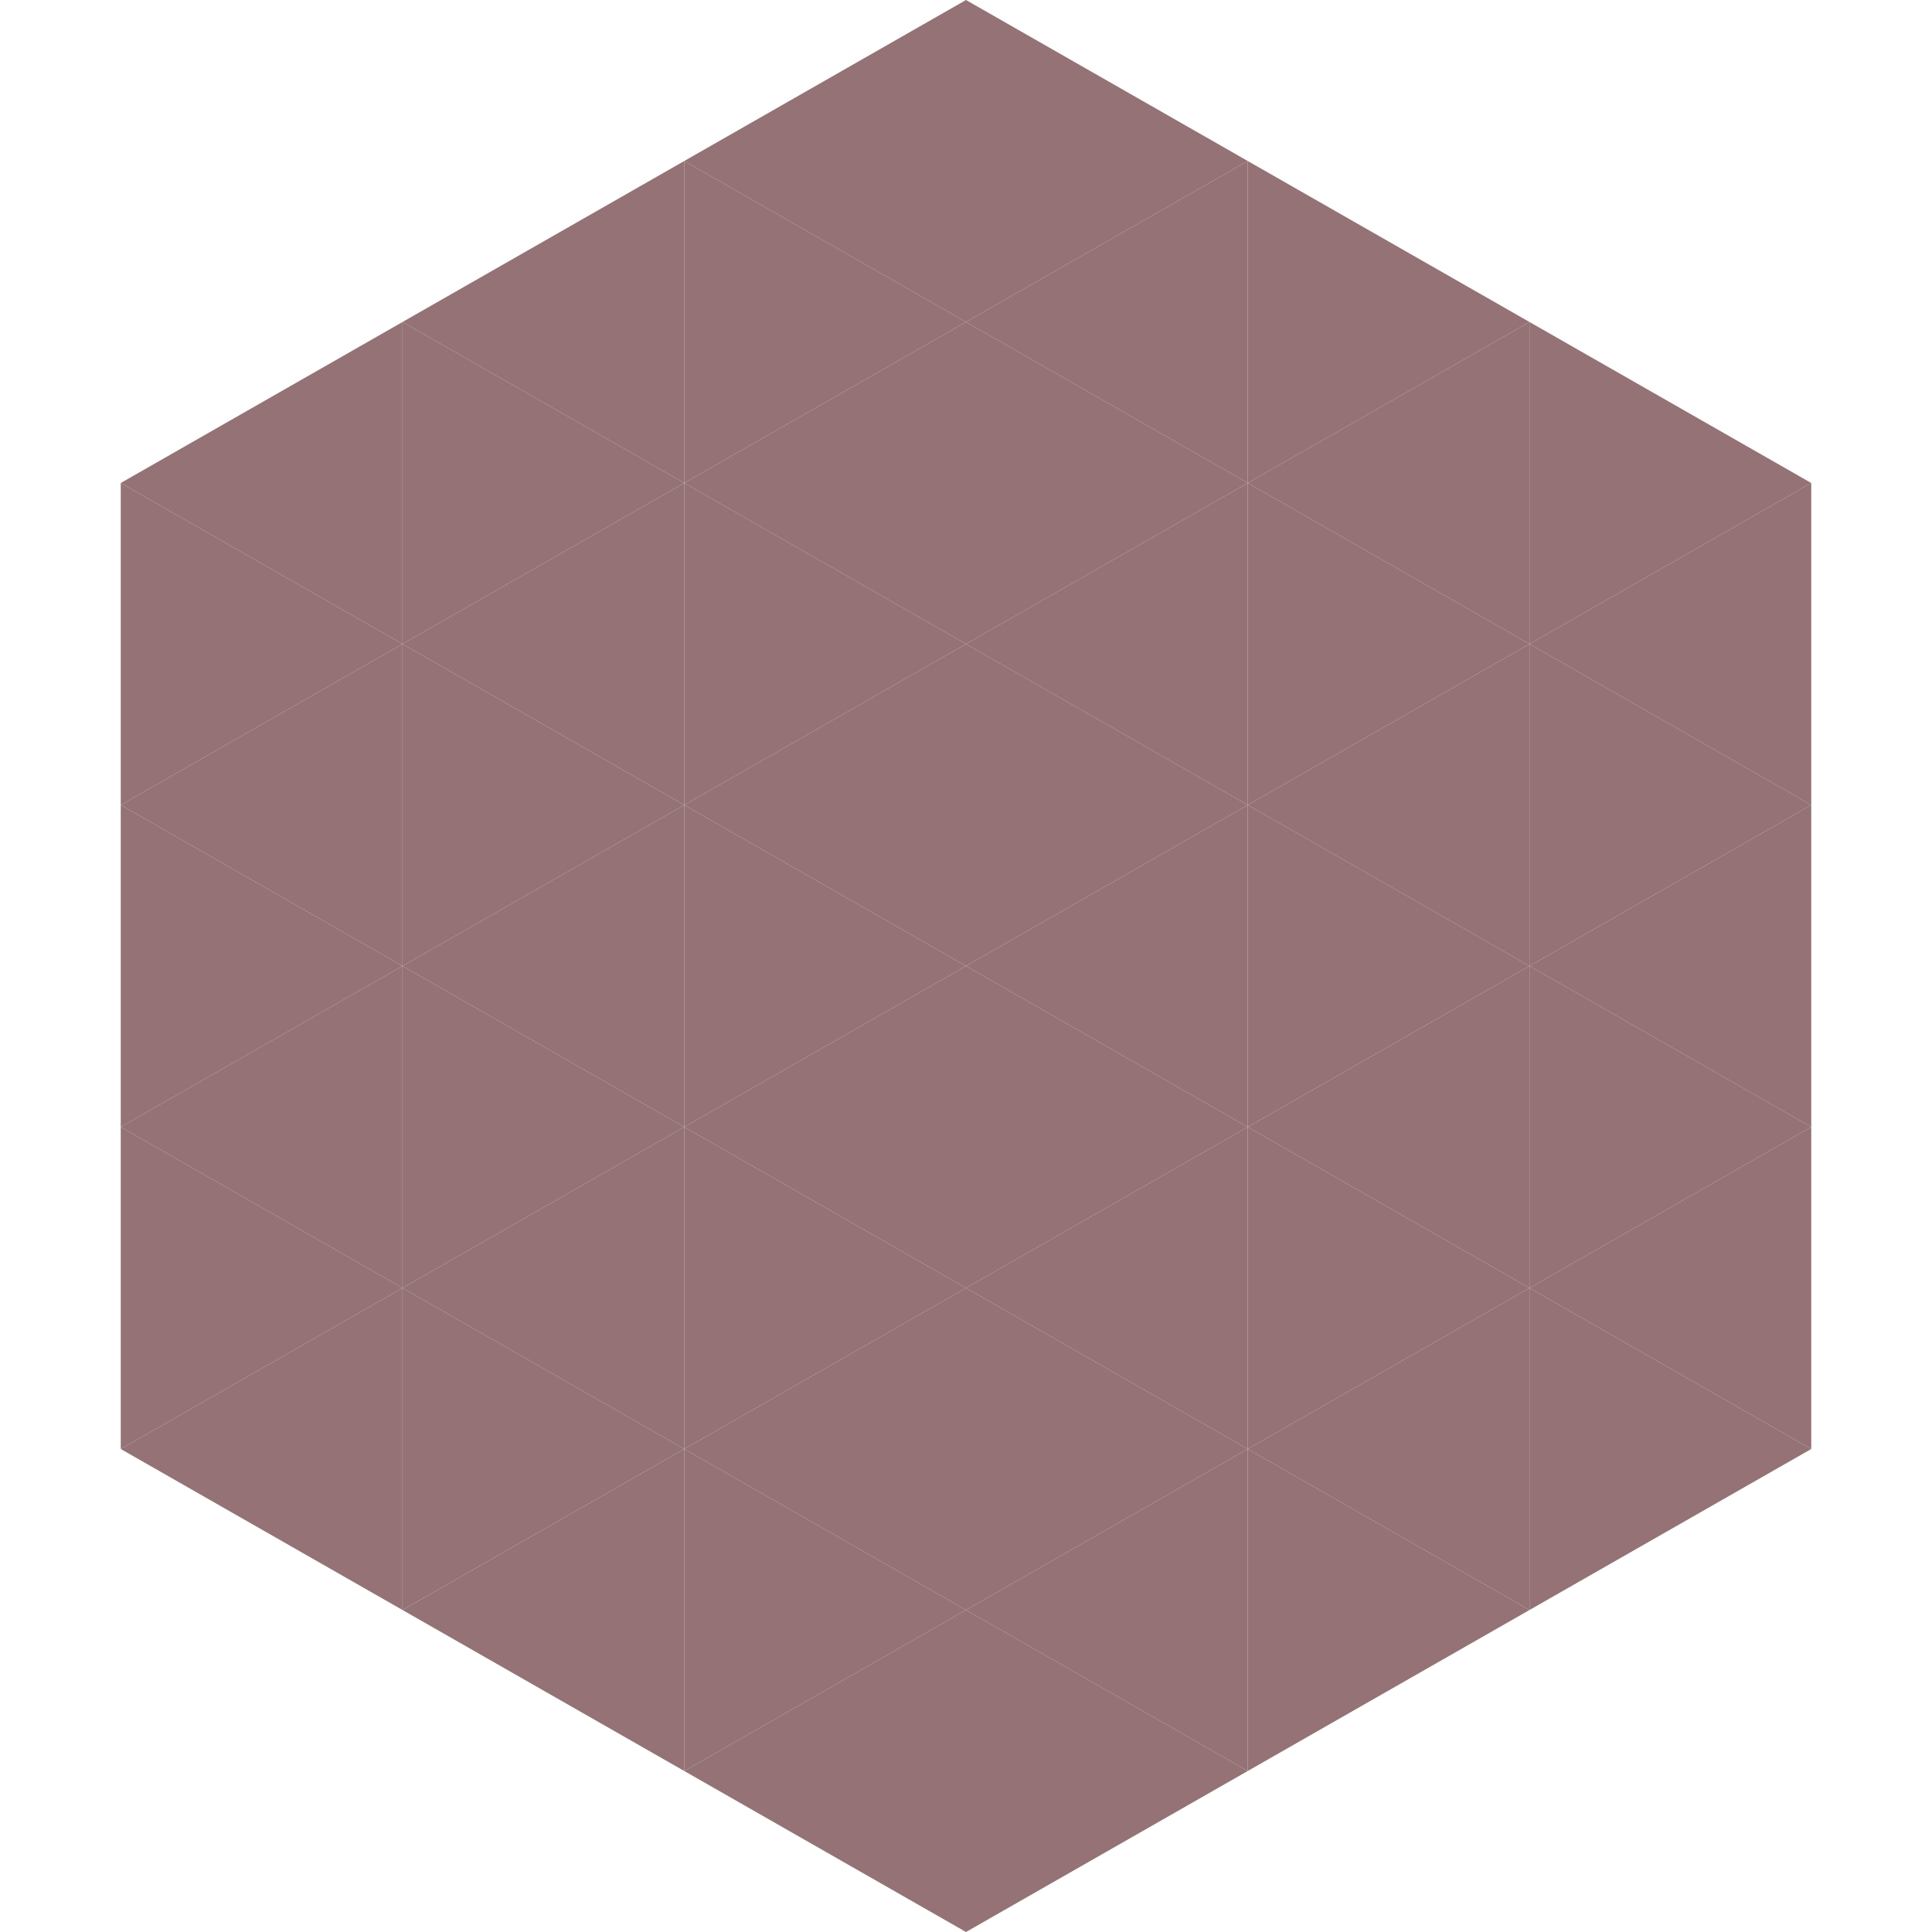 <?xml version="1.0"?>
<!-- Generated by SVGo -->
<svg width="240" height="240"
     xmlns="http://www.w3.org/2000/svg"
     xmlns:xlink="http://www.w3.org/1999/xlink">
<polygon points="50,40 15,60 50,80" style="fill:rgb(148,114,117)" />
<polygon points="190,40 225,60 190,80" style="fill:rgb(148,114,117)" />
<polygon points="15,60 50,80 15,100" style="fill:rgb(148,114,117)" />
<polygon points="225,60 190,80 225,100" style="fill:rgb(148,114,117)" />
<polygon points="50,80 15,100 50,120" style="fill:rgb(148,114,117)" />
<polygon points="190,80 225,100 190,120" style="fill:rgb(148,114,117)" />
<polygon points="15,100 50,120 15,140" style="fill:rgb(148,114,117)" />
<polygon points="225,100 190,120 225,140" style="fill:rgb(148,114,117)" />
<polygon points="50,120 15,140 50,160" style="fill:rgb(148,114,117)" />
<polygon points="190,120 225,140 190,160" style="fill:rgb(148,114,117)" />
<polygon points="15,140 50,160 15,180" style="fill:rgb(148,114,117)" />
<polygon points="225,140 190,160 225,180" style="fill:rgb(148,114,117)" />
<polygon points="50,160 15,180 50,200" style="fill:rgb(148,114,117)" />
<polygon points="190,160 225,180 190,200" style="fill:rgb(148,114,117)" />
<polygon points="15,180 50,200 15,220" style="fill:rgb(255,255,255); fill-opacity:0" />
<polygon points="225,180 190,200 225,220" style="fill:rgb(255,255,255); fill-opacity:0" />
<polygon points="50,0 85,20 50,40" style="fill:rgb(255,255,255); fill-opacity:0" />
<polygon points="190,0 155,20 190,40" style="fill:rgb(255,255,255); fill-opacity:0" />
<polygon points="85,20 50,40 85,60" style="fill:rgb(148,114,117)" />
<polygon points="155,20 190,40 155,60" style="fill:rgb(148,114,117)" />
<polygon points="50,40 85,60 50,80" style="fill:rgb(148,114,117)" />
<polygon points="190,40 155,60 190,80" style="fill:rgb(148,114,117)" />
<polygon points="85,60 50,80 85,100" style="fill:rgb(148,114,117)" />
<polygon points="155,60 190,80 155,100" style="fill:rgb(148,114,117)" />
<polygon points="50,80 85,100 50,120" style="fill:rgb(148,114,117)" />
<polygon points="190,80 155,100 190,120" style="fill:rgb(148,114,117)" />
<polygon points="85,100 50,120 85,140" style="fill:rgb(148,114,117)" />
<polygon points="155,100 190,120 155,140" style="fill:rgb(148,114,117)" />
<polygon points="50,120 85,140 50,160" style="fill:rgb(148,114,117)" />
<polygon points="190,120 155,140 190,160" style="fill:rgb(148,114,117)" />
<polygon points="85,140 50,160 85,180" style="fill:rgb(148,114,117)" />
<polygon points="155,140 190,160 155,180" style="fill:rgb(148,114,117)" />
<polygon points="50,160 85,180 50,200" style="fill:rgb(148,114,117)" />
<polygon points="190,160 155,180 190,200" style="fill:rgb(148,114,117)" />
<polygon points="85,180 50,200 85,220" style="fill:rgb(148,114,117)" />
<polygon points="155,180 190,200 155,220" style="fill:rgb(148,114,117)" />
<polygon points="120,0 85,20 120,40" style="fill:rgb(148,114,117)" />
<polygon points="120,0 155,20 120,40" style="fill:rgb(148,114,117)" />
<polygon points="85,20 120,40 85,60" style="fill:rgb(148,114,117)" />
<polygon points="155,20 120,40 155,60" style="fill:rgb(148,114,117)" />
<polygon points="120,40 85,60 120,80" style="fill:rgb(148,114,117)" />
<polygon points="120,40 155,60 120,80" style="fill:rgb(148,114,117)" />
<polygon points="85,60 120,80 85,100" style="fill:rgb(148,114,117)" />
<polygon points="155,60 120,80 155,100" style="fill:rgb(148,114,117)" />
<polygon points="120,80 85,100 120,120" style="fill:rgb(148,114,117)" />
<polygon points="120,80 155,100 120,120" style="fill:rgb(148,114,117)" />
<polygon points="85,100 120,120 85,140" style="fill:rgb(148,114,117)" />
<polygon points="155,100 120,120 155,140" style="fill:rgb(148,114,117)" />
<polygon points="120,120 85,140 120,160" style="fill:rgb(148,114,117)" />
<polygon points="120,120 155,140 120,160" style="fill:rgb(148,114,117)" />
<polygon points="85,140 120,160 85,180" style="fill:rgb(148,114,117)" />
<polygon points="155,140 120,160 155,180" style="fill:rgb(148,114,117)" />
<polygon points="120,160 85,180 120,200" style="fill:rgb(148,114,117)" />
<polygon points="120,160 155,180 120,200" style="fill:rgb(148,114,117)" />
<polygon points="85,180 120,200 85,220" style="fill:rgb(148,114,117)" />
<polygon points="155,180 120,200 155,220" style="fill:rgb(148,114,117)" />
<polygon points="120,200 85,220 120,240" style="fill:rgb(148,114,117)" />
<polygon points="120,200 155,220 120,240" style="fill:rgb(148,114,117)" />
<polygon points="85,220 120,240 85,260" style="fill:rgb(255,255,255); fill-opacity:0" />
<polygon points="155,220 120,240 155,260" style="fill:rgb(255,255,255); fill-opacity:0" />
</svg>
